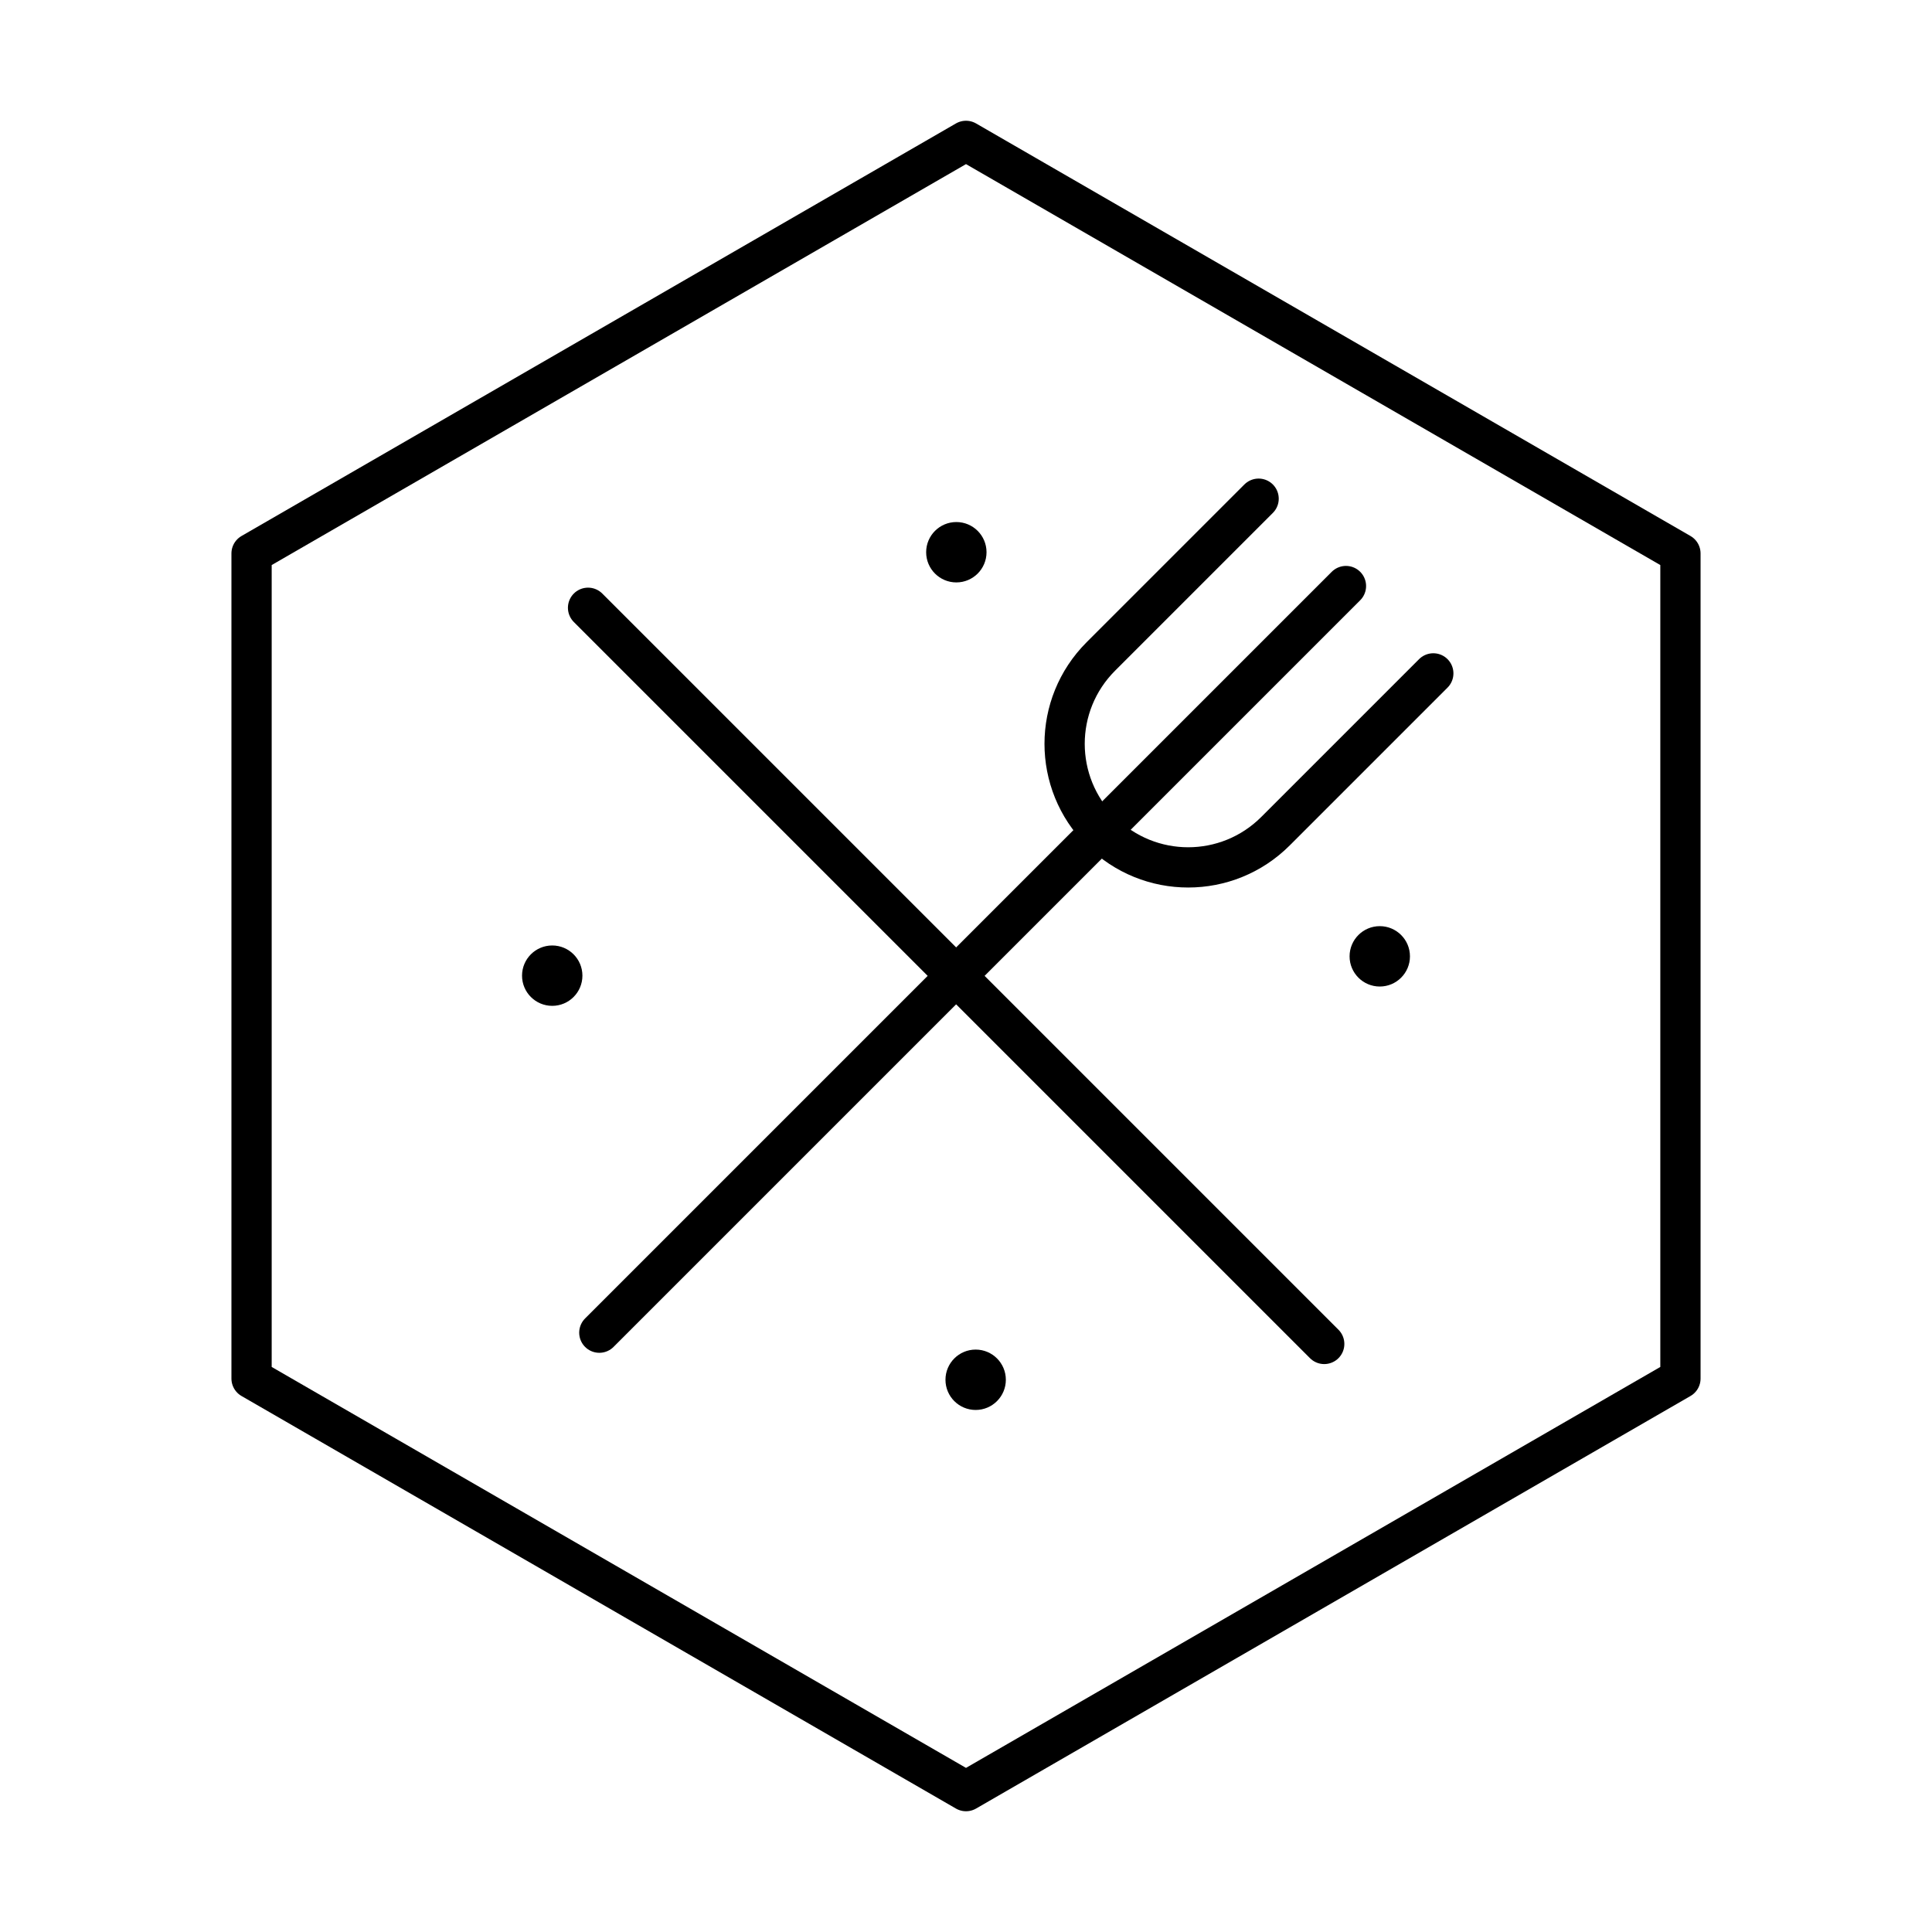 <?xml version="1.0" encoding="UTF-8"?><svg id="b" xmlns="http://www.w3.org/2000/svg" viewBox="0 0 48 48"><defs><style>.c{fill:none;stroke:#000;stroke-linecap:round;stroke-linejoin:round;}.d{fill:#000;}</style></defs><polygon class="c" points="41.75 34.25 41.75 13.75 24 3.5 6.25 13.75 6.25 34.25 24 44.5 41.75 34.25"/><line class="c" x1="32.9" y1="33.39" x2="14.61" y2="15.1"/><line class="c" x1="14.89" y1="33.11" x2="33.44" y2="14.56"/><path class="c" d="m35.61,16.73l-3.92,3.92c-1.2,1.2-3.14,1.2-4.34,0h0c-1.2-1.2-1.2-3.14,0-4.34l3.92-3.92"/><circle class="d" cx="23.76" cy="13.72" r=".75"/><circle class="d" cx="34.28" cy="23.76" r=".75"/><circle class="d" cx="24.24" cy="34.28" r=".75"/><circle class="d" cx="13.72" cy="24.24" r=".75"/></svg>